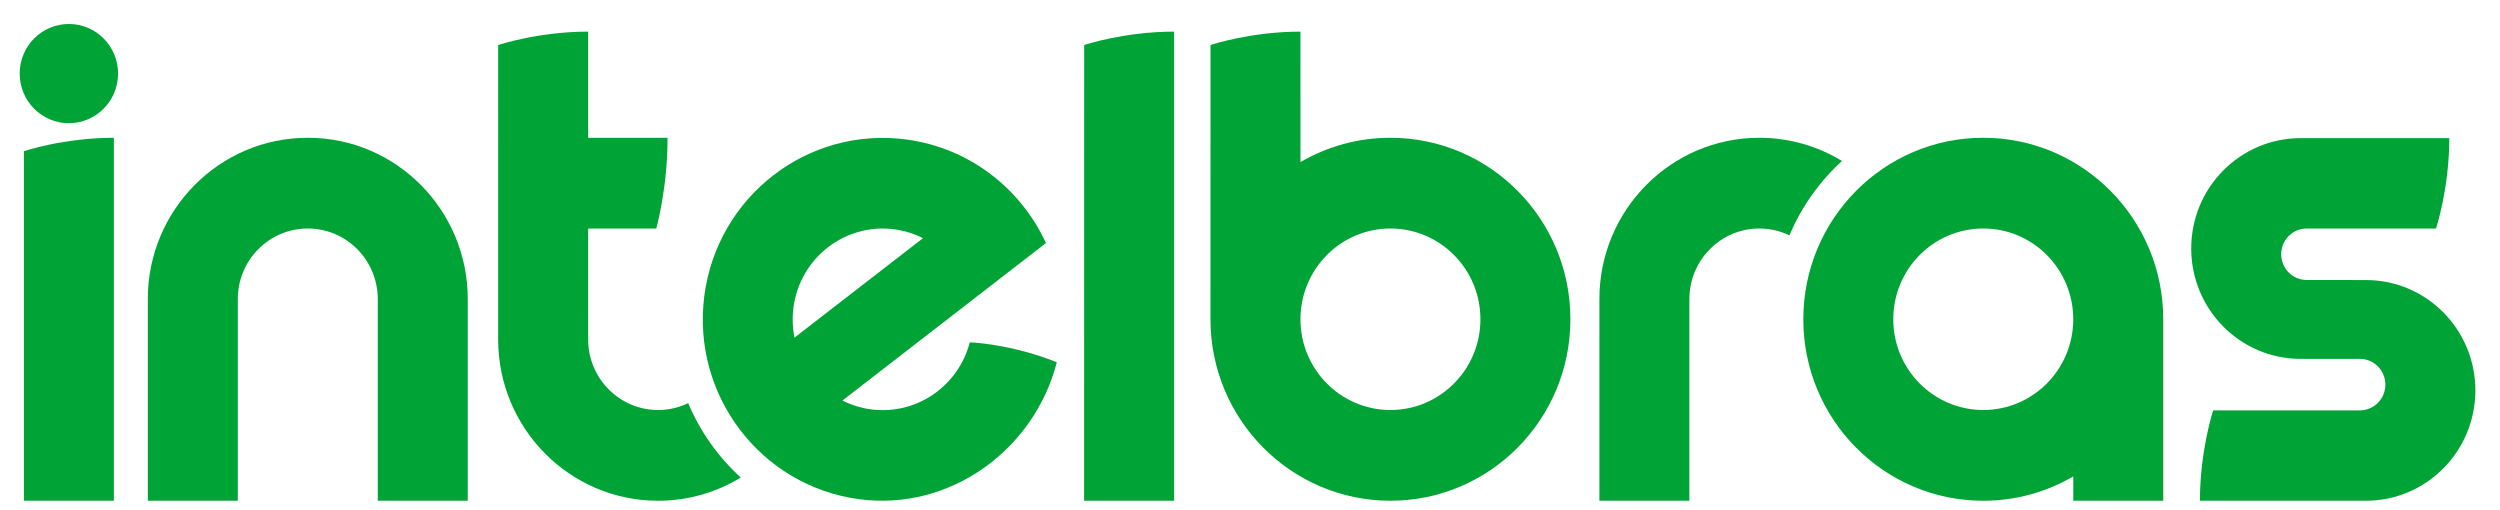 <svg xmlns="http://www.w3.org/2000/svg" width="157" height="32" viewBox="0 0 157 32" fill="none"><path d="M124.549 8.652C118.307 8.652 113.248 13.756 113.248 20.05C113.248 26.343 118.307 31.447 124.549 31.447C126.609 31.447 128.54 30.889 130.202 29.918V31.447H135.852V20.05C135.852 13.755 130.792 8.652 124.549 8.652ZM130.2 20.05V20.106C130.17 23.227 127.652 25.748 124.549 25.748C121.428 25.748 118.897 23.197 118.897 20.05C118.897 16.903 121.428 14.35 124.549 14.35C127.671 14.35 130.2 16.903 130.2 20.05H130.2Z" fill="#00A335"></path><path d="M43.218 25.317C42.646 25.592 42.007 25.749 41.331 25.749C38.904 25.749 36.936 23.764 36.936 21.317H36.936L36.937 14.352L41.215 14.351C41.215 14.35 41.923 11.839 41.923 8.653L36.937 8.654V1.986C33.777 1.986 31.285 2.828 31.285 2.828C31.285 2.828 31.286 6.253 31.286 8.652H31.285V21.304C31.285 21.309 31.285 21.313 31.285 21.317C31.285 26.911 35.783 31.447 41.33 31.447C43.229 31.447 45.004 30.914 46.519 29.99C45.108 28.701 43.974 27.109 43.218 25.317Z" fill="#00A335"></path><path d="M115.677 10.109C114.162 9.186 112.387 8.652 110.487 8.652C104.94 8.652 100.442 13.189 100.442 18.782C100.442 18.787 100.442 18.79 100.442 18.794V31.447H106.093L106.093 18.782H106.093C106.093 16.335 108.061 14.35 110.487 14.35C111.164 14.35 111.804 14.507 112.376 14.782C113.132 12.989 114.266 11.398 115.677 10.109Z" fill="#00A335"></path><path d="M4.325 1.506C2.619 1.506 1.236 2.901 1.236 4.621C1.236 6.342 2.619 7.737 4.325 7.737C6.032 7.737 7.415 6.342 7.415 4.621C7.415 2.901 6.032 1.506 4.325 1.506Z" fill="#00A335"></path><path d="M19.328 8.652C13.78 8.652 9.282 13.188 9.282 18.782C9.282 18.786 9.283 18.79 9.283 18.794V31.447H14.934V18.782C14.934 16.334 16.901 14.35 19.328 14.35C21.756 14.35 23.724 16.334 23.724 18.782V31.447H29.375V18.782C29.375 13.188 24.877 8.652 19.328 8.652Z" fill="#00A335"></path><path d="M1.5 31.447H7.151V8.653C3.99 8.653 1.5 9.495 1.5 9.495V31.447Z" fill="#00A335"></path><path d="M68.082 31.446H73.733V1.986C70.641 1.987 68.188 2.793 68.087 2.827L68.082 31.446Z" fill="#00A335"></path><path d="M87.319 8.652C85.26 8.652 83.332 9.21 81.669 10.18L81.668 1.986C78.571 1.987 76.114 2.795 76.021 2.827C76.021 2.827 76.017 20.036 76.017 20.049C76.017 26.343 81.078 31.446 87.319 31.446C93.562 31.446 98.621 26.343 98.621 20.049C98.622 13.755 93.562 8.652 87.319 8.652ZM87.319 25.748C84.198 25.748 81.668 23.196 81.668 20.049H81.669V20.007C81.692 16.878 84.213 14.35 87.319 14.35C90.441 14.35 92.971 16.902 92.971 20.049C92.971 23.196 90.441 25.748 87.319 25.748Z" fill="#00A335"></path><path d="M66.366 22.748C63.451 21.581 60.903 21.497 60.903 21.497C60.195 24.241 57.555 26.087 54.697 25.707C54.054 25.622 53.452 25.43 52.904 25.153L65.686 15.262C64.11 11.845 60.889 9.287 56.91 8.759C50.723 7.938 45.048 12.329 44.233 18.568C43.419 24.807 47.774 30.53 53.96 31.351C59.676 32.11 64.956 28.236 66.368 22.749L66.366 22.748ZM49.829 19.311C50.237 16.189 53.077 13.991 56.172 14.402C56.814 14.487 57.417 14.68 57.965 14.957L49.896 21.2C49.773 20.595 49.745 19.959 49.829 19.311Z" fill="#00A335"></path><path d="M148.581 17.587L144.863 17.583C143.978 17.583 143.259 16.86 143.259 15.966C143.259 15.074 143.977 14.35 144.863 14.35H152.982C153.015 14.248 153.814 11.793 153.815 8.676C153.815 8.676 145.022 8.675 144.481 8.675C140.685 8.675 137.609 11.777 137.609 15.605C137.609 19.432 140.685 22.538 144.481 22.538H148.198C149.084 22.538 149.802 23.262 149.802 24.155C149.802 25.048 149.084 25.772 148.198 25.772H138.99C138.956 25.873 138.157 28.328 138.156 31.446C138.156 31.446 148.445 31.446 148.581 31.446C152.376 31.446 155.453 28.344 155.453 24.516C155.453 20.69 152.376 17.587 148.581 17.587Z" fill="#00A335"></path></svg>